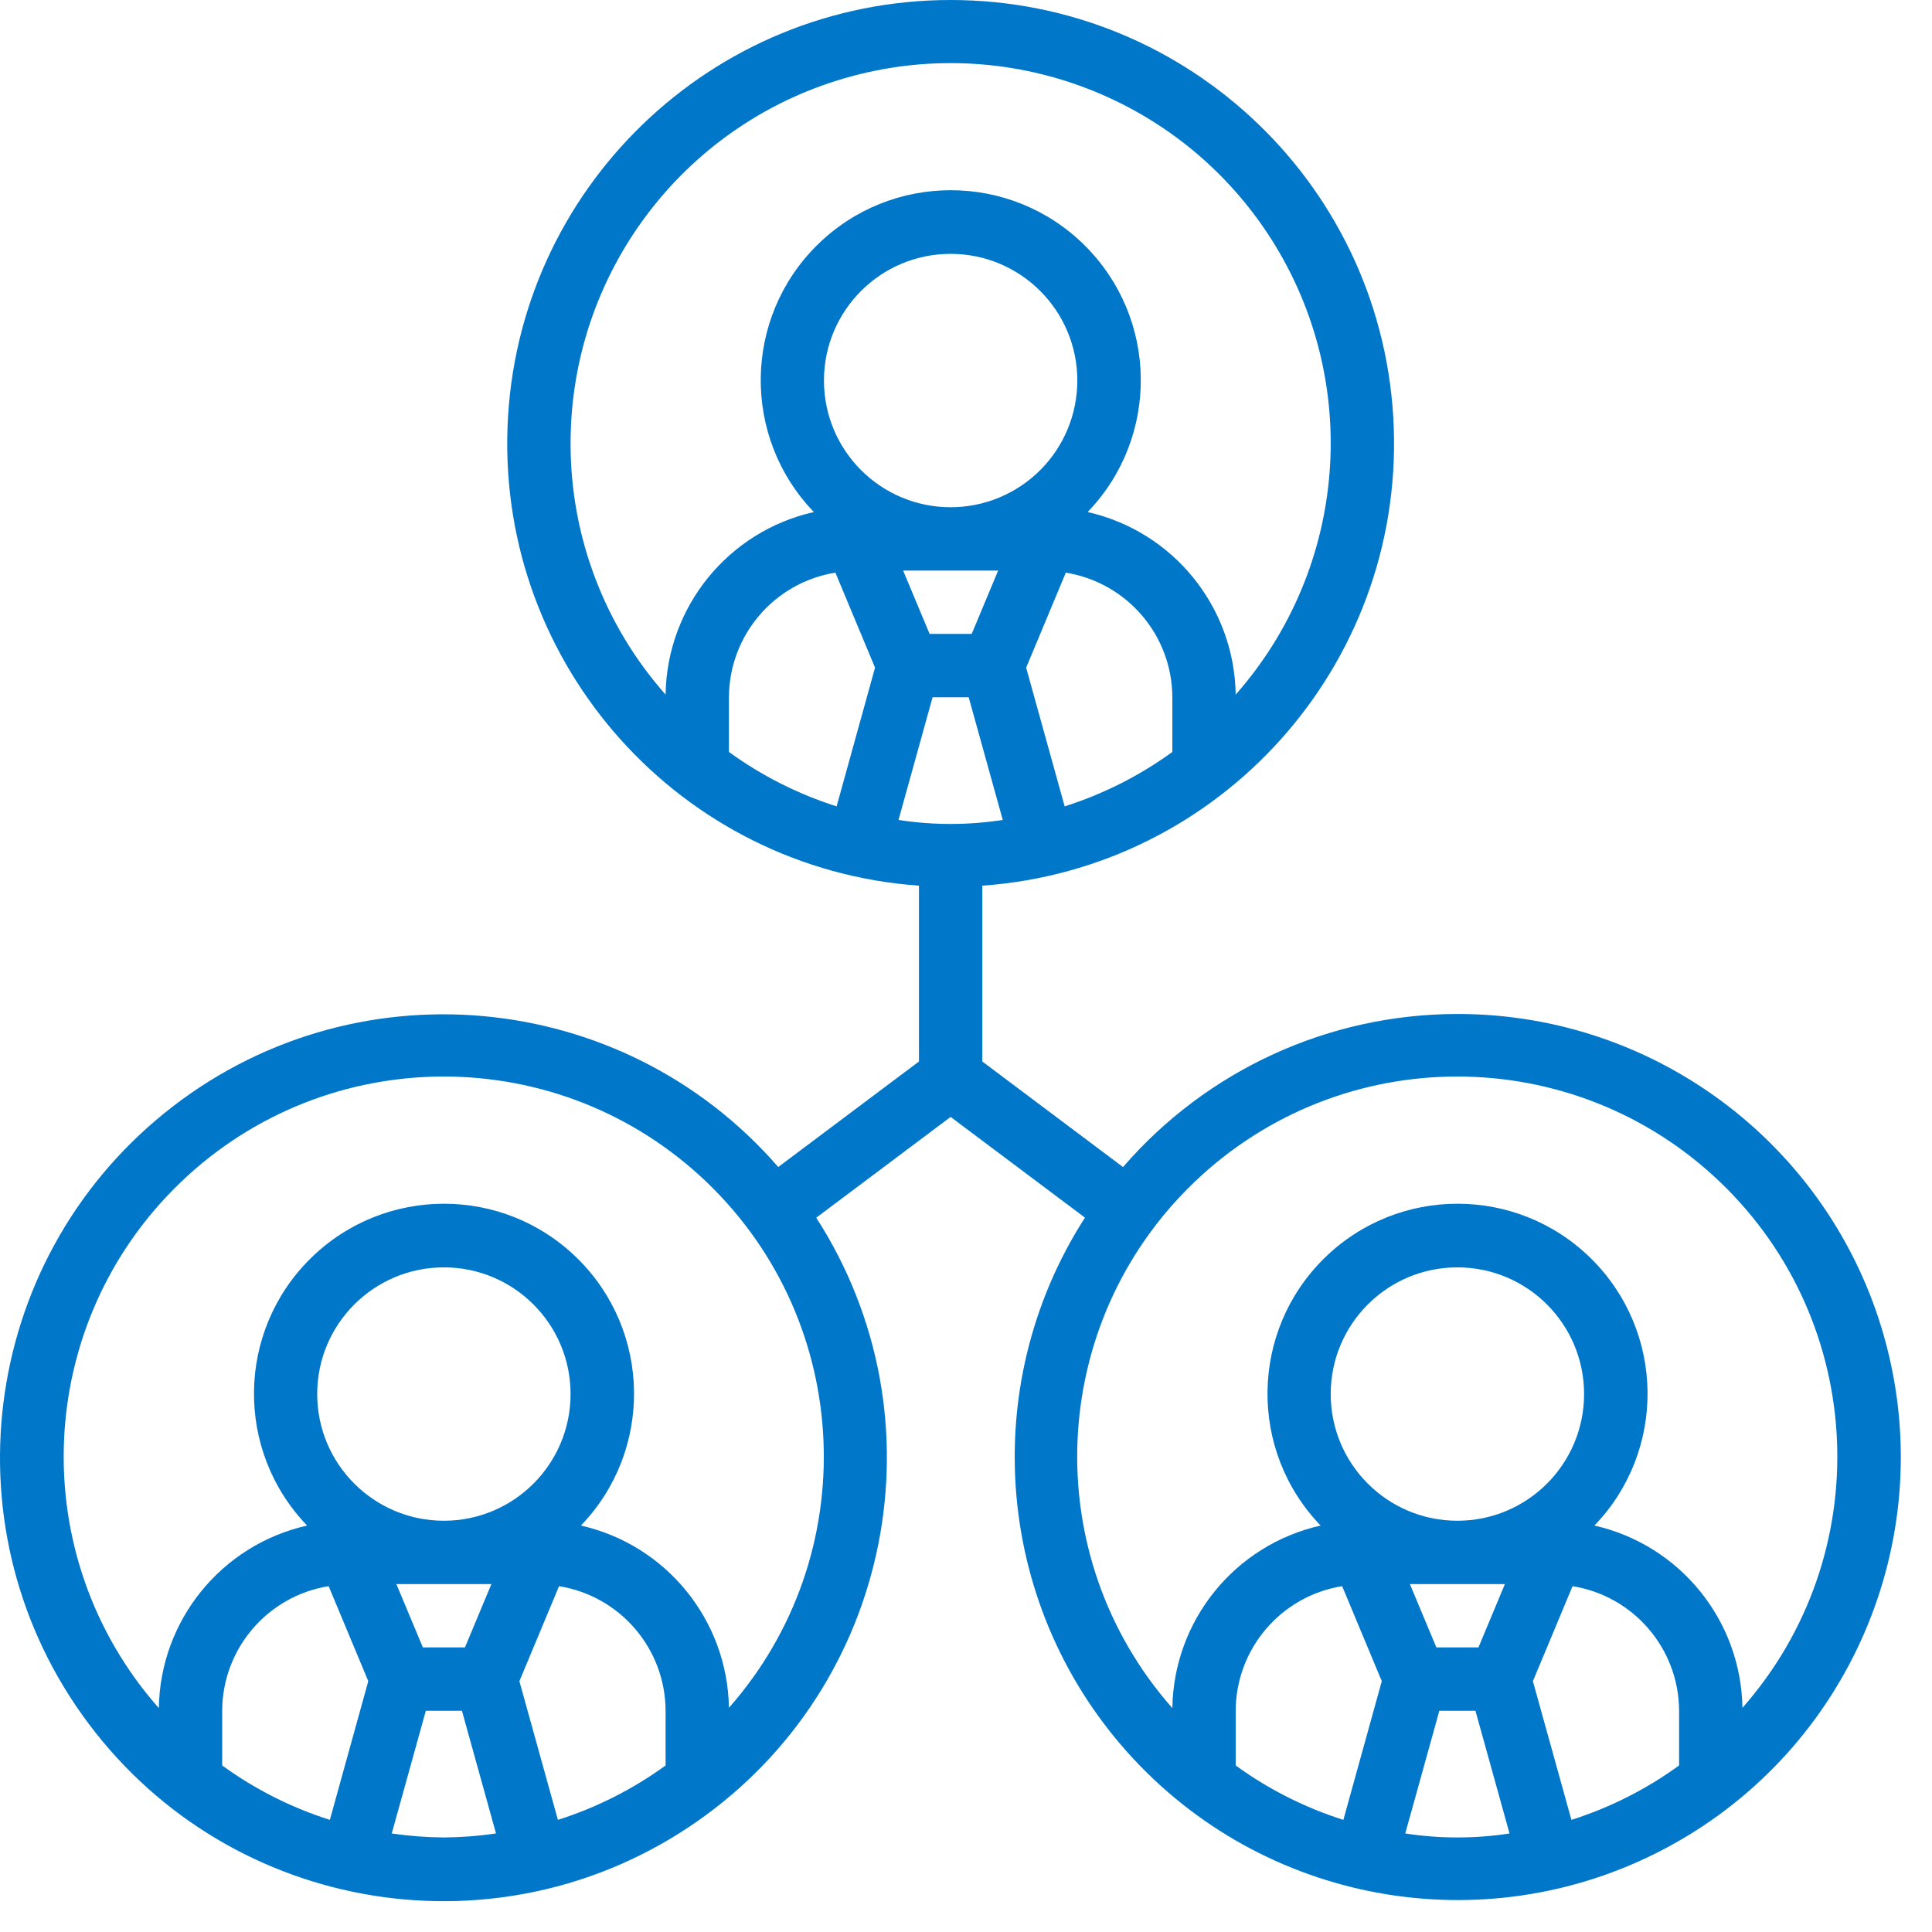 <svg xmlns="http://www.w3.org/2000/svg" xmlns:xlink="http://www.w3.org/1999/xlink" width="61px" height="61px" viewBox="0 0 61 61" version="1.1">
    <title>Employee Network</title>
    <g id="Interiors-" stroke="none" stroke-width="1" fill="none" fill-rule="evenodd">
        <g id="Digital-Health" transform="translate(-1512, -1484)" fill="#0077C9" fill-rule="nonzero">
            <g id="Employee-Network" transform="translate(1512, 1484)">
                <path d="M46.015,32.015 C41.961,32.017 38.109,33.781 35.458,36.848 L31.015,33.515 L31.015,27.964 C38.533,27.426 44.275,21.032 44.006,13.5 C43.737,5.967 37.552,0 30.015,0 C22.478,0 16.293,5.967 16.024,13.5 C15.755,21.032 21.497,27.426 29.015,27.964 L29.015,33.515 L24.572,36.847 C19.63,31.156 11.07,30.398 5.206,35.133 C-0.659,39.868 -1.722,48.396 2.801,54.426 C7.323,60.456 15.807,61.823 21.995,57.519 C28.183,53.215 29.852,44.785 25.772,38.447 L30.015,35.265 L34.256,38.445 C30.801,43.825 31.434,50.863 35.793,55.54 C40.152,60.217 47.128,61.344 52.737,58.276 C58.347,55.209 61.163,48.728 59.577,42.535 C57.992,36.341 52.409,32.01 46.015,32.015 L46.015,32.015 Z M21.015,55.742 C19.981,56.493 18.833,57.073 17.615,57.46 L16.399,53.081 L17.651,50.081 C19.584,50.393 21.008,52.057 21.015,54.015 L21.015,55.742 Z M13.351,52.015 L12.515,50.015 L15.515,50.015 L14.68,52.015 L13.351,52.015 L13.351,52.015 Z M14.015,48.015 C11.806,48.015 10.015,46.224 10.015,44.015 C10.015,41.806 11.806,40.015 14.015,40.015 C16.224,40.015 18.015,41.806 18.015,44.015 C18.015,46.224 16.224,48.015 14.015,48.015 Z M10.376,50.08 L11.628,53.08 L10.415,57.46 C9.197,57.073 8.049,56.493 7.015,55.742 L7.015,54.015 C7.022,52.058 8.444,50.393 10.376,50.08 L10.376,50.08 Z M12.369,57.889 L13.445,54.015 L14.585,54.015 L15.661,57.889 C15.116,57.969 14.566,58.011 14.015,58.015 C13.464,58.011 12.914,57.969 12.369,57.889 L12.369,57.889 Z M23.015,53.931 C22.974,51.161 21.043,48.779 18.341,48.167 C20.619,45.802 20.572,42.044 18.235,39.736 C15.898,37.429 12.14,37.429 9.803,39.736 C7.466,42.044 7.419,45.802 9.697,48.167 C6.992,48.776 5.056,51.159 5.015,53.931 C0.757,49.108 1.06,41.785 5.703,37.33 C10.346,32.876 17.676,32.876 22.319,37.33 C26.961,41.785 27.265,49.108 23.007,53.931 L23.015,53.931 L23.015,53.931 Z M37.015,23.742 C35.981,24.493 34.833,25.073 33.615,25.46 L32.399,21.081 L33.651,18.081 C35.584,18.393 37.008,20.057 37.015,22.015 L37.015,23.742 Z M29.351,20.015 L28.515,18.015 L31.515,18.015 L30.68,20.015 L29.351,20.015 Z M30.015,16.015 C27.806,16.015 26.015,14.224 26.015,12.015 C26.015,9.806 27.806,8.015 30.015,8.015 C32.224,8.015 34.015,9.806 34.015,12.015 C34.015,13.076 33.594,14.094 32.843,14.844 C32.093,15.594 31.076,16.015 30.015,16.015 L30.015,16.015 Z M26.376,18.08 L27.628,21.08 L26.415,25.46 C25.197,25.073 24.049,24.493 23.015,23.742 L23.015,22.015 C23.022,20.058 24.444,18.393 26.376,18.08 Z M29.445,22.015 L30.585,22.015 L31.661,25.889 C30.57,26.057 29.46,26.057 28.369,25.889 L29.445,22.015 Z M18.015,14.015 C18.006,8.674 21.527,3.97 26.654,2.474 C31.781,0.978 37.28,3.051 40.144,7.559 C43.008,12.067 42.548,17.926 39.015,21.931 C38.974,19.161 37.043,16.779 34.341,16.167 C36.619,13.802 36.572,10.044 34.235,7.736 C31.898,5.429 28.14,5.429 25.803,7.736 C23.466,10.044 23.419,13.802 25.697,16.167 C22.992,16.776 21.056,19.159 21.015,21.931 C19.082,19.748 18.015,16.932 18.015,14.015 L18.015,14.015 Z M53.015,55.742 C51.981,56.493 50.833,57.073 49.615,57.46 L48.399,53.081 L49.651,50.081 C51.584,50.393 53.008,52.057 53.015,54.015 L53.015,55.742 Z M45.351,52.015 L44.515,50.015 L47.515,50.015 L46.68,52.015 L45.351,52.015 Z M46.015,48.015 C43.806,48.015 42.015,46.224 42.015,44.015 C42.015,41.806 43.806,40.015 46.015,40.015 C48.224,40.015 50.015,41.806 50.015,44.015 C50.015,46.224 48.224,48.015 46.015,48.015 Z M42.376,50.08 L43.628,53.08 L42.415,57.46 C41.197,57.073 40.049,56.493 39.015,55.742 L39.015,54.015 C39.022,52.058 40.444,50.393 42.376,50.08 Z M44.369,57.889 L45.445,54.015 L46.585,54.015 L47.661,57.889 C46.57,58.057 45.46,58.057 44.369,57.889 Z M55.015,53.931 C54.974,51.161 53.043,48.779 50.341,48.167 C52.619,45.802 52.572,42.044 50.235,39.736 C47.898,37.429 44.14,37.429 41.803,39.736 C39.466,42.044 39.419,45.802 41.697,48.167 C38.992,48.776 37.056,51.159 37.015,53.931 C32.757,49.108 33.06,41.785 37.703,37.33 C42.346,32.876 49.676,32.876 54.319,37.33 C58.961,41.785 59.265,49.108 55.007,53.931 L55.015,53.931 L55.015,53.931 Z" id="Shape"/>
            </g>
        </g>
    </g>
</svg>